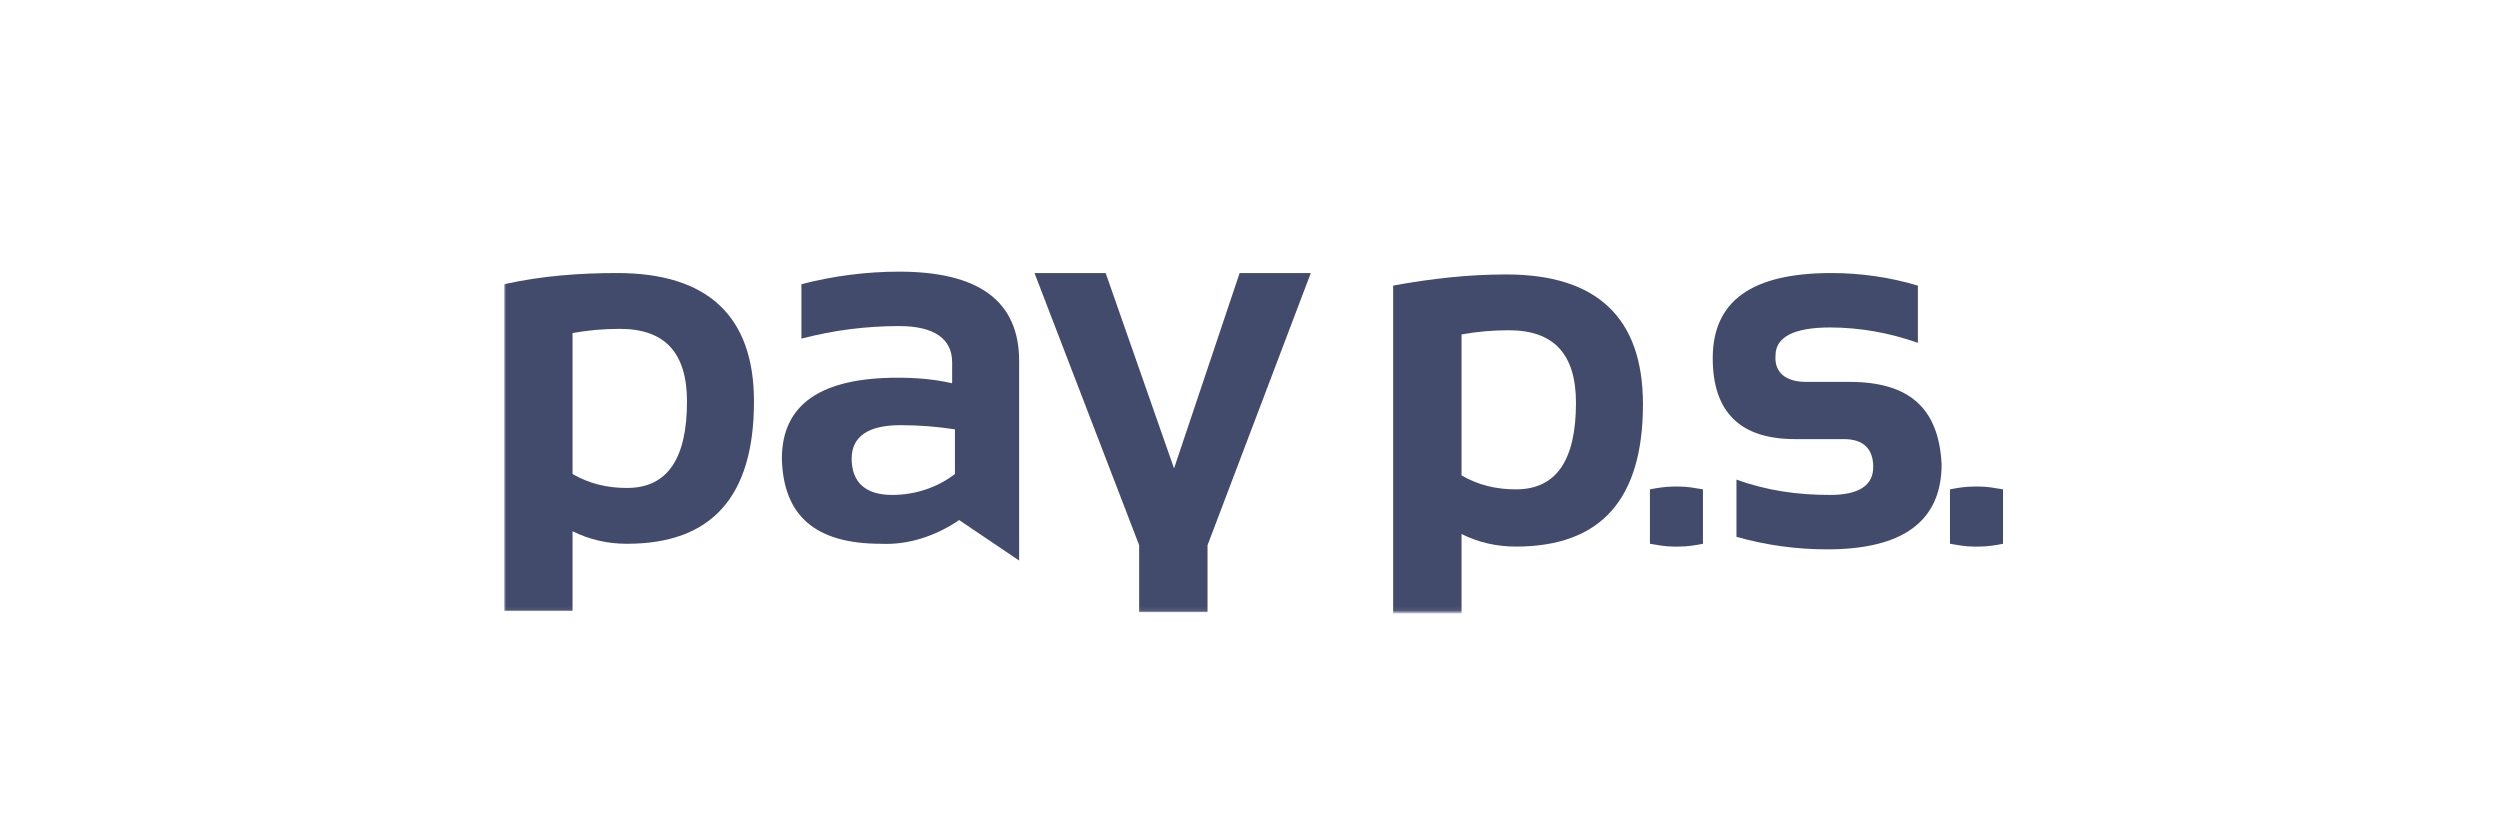 <svg width="600" height="200" viewBox="0 0 600 200" fill="none" xmlns="http://www.w3.org/2000/svg">
<rect x="0" y="0" width="600" height="200" fill="#808080" stroke="none"/>
<g clip-path="url(#clip0_1_26)">
<rect width="600" height="200" fill="white"/>
<mask id="mask0_1_26" style="mask-type:luminance" maskUnits="userSpaceOnUse" x="121" y="-45" width="461" height="192">
<path d="M581.876 -45H121V146.92H581.876V-45Z" fill="white"/>
</mask>
<g mask="url(#mask0_1_26)">
<path d="M121 68.209C130.043 66.199 139.087 65.529 148.13 65.529C169.901 65.529 180.954 75.912 180.954 96.344C180.954 119.119 170.906 130.507 150.475 130.507C145.785 130.507 141.431 129.502 137.412 127.493V146.584H121V68.209ZM137.412 113.76C141.431 116.105 145.785 117.11 150.475 117.11C160.188 117.11 164.877 110.076 164.877 96.344C164.877 84.621 159.518 78.927 148.8 78.927C144.781 78.927 141.096 79.262 137.412 79.932V113.76Z" fill="#434B6D"/>
<path d="M230.19 124.814C224.831 128.498 218.132 130.843 211.433 130.508C195.691 130.508 187.988 123.809 187.653 110.076C187.653 97.014 197.031 90.65 215.453 90.65C219.807 90.65 224.161 90.985 228.515 91.99V86.966C228.515 81.272 224.161 78.257 215.787 78.257C207.749 78.257 200.046 79.262 192.342 81.272V68.209C200.046 66.2 208.084 65.195 215.787 65.195C234.879 65.195 244.592 72.228 244.592 86.631V134.527L230.19 124.814ZM216.123 102.038C208.419 102.038 204.4 104.718 204.4 110.076C204.4 115.771 207.749 118.785 214.113 118.785C219.472 118.785 224.831 117.11 229.185 113.761V103.043C224.831 102.373 220.477 102.038 216.123 102.038Z" fill="#434B6D"/>
<path d="M248.277 65.529H265.358L281.77 112.42L297.513 65.529H314.594L289.809 130.842V146.919H273.397V130.842L248.277 65.529Z" fill="#434B6D"/>
<path d="M334.356 68.544C343.399 66.87 352.442 65.865 361.486 65.865C383.256 65.865 394.31 76.248 394.31 97.014C394.31 119.79 384.26 131.178 363.83 131.178C359.141 131.178 354.787 130.173 350.768 128.163V147.255H334.356V68.544ZM350.768 114.096C354.787 116.441 359.141 117.446 363.83 117.446C373.543 117.446 378.234 110.412 378.234 96.679C378.234 84.957 372.873 79.263 362.156 79.263C358.136 79.263 354.452 79.597 350.768 80.267V114.096Z" fill="#434B6D"/>
<path d="M408.712 117.445C406.702 117.11 405.028 116.775 403.018 116.775H401.677C399.67 116.775 397.66 117.11 395.984 117.445V130.507C397.993 130.842 399.67 131.177 401.677 131.177H403.018C405.028 131.177 407.038 130.842 408.712 130.507V117.445Z" fill="#434B6D"/>
<path d="M480.724 117.445C478.714 117.11 477.04 116.775 475.031 116.775H473.69C471.68 116.775 469.67 117.11 467.996 117.445V130.507C470.006 130.842 471.68 131.177 473.69 131.177H475.031C477.04 131.177 479.05 130.842 480.724 130.507V117.445Z" fill="#434B6D"/>
<path d="M443.881 91.654H433.498C428.474 91.654 425.795 89.31 426.128 85.29C426.128 80.936 430.484 78.592 439.192 78.592C446.56 78.592 453.594 79.932 460.292 82.276V68.544C453.594 66.534 446.56 65.529 439.525 65.529C420.435 65.529 411.057 72.228 411.057 85.96C411.057 99.023 417.756 105.387 430.817 105.387H442.54C447.229 105.387 449.574 107.731 449.574 112.086C449.574 116.44 446.224 118.784 439.192 118.784C431.489 118.784 424.118 117.78 416.751 115.1V128.833C423.785 130.842 431.153 131.847 438.52 131.847C456.609 131.847 465.986 125.148 465.986 111.416C465.317 98.018 458.283 91.654 443.881 91.654Z" fill="#434B6D"/>
<path d="M513.548 0.217V-11.841H553.07V0.217H513.548Z" fill="white"/>
<path d="M539.337 -25.573H527.281V13.95H539.337V-25.573Z" fill="white"/>
</g>
</g>
<defs>
<clipPath id="clip0_1_26">
<rect width="600" height="200" fill="white"/>
</clipPath>
</defs>
</svg>
